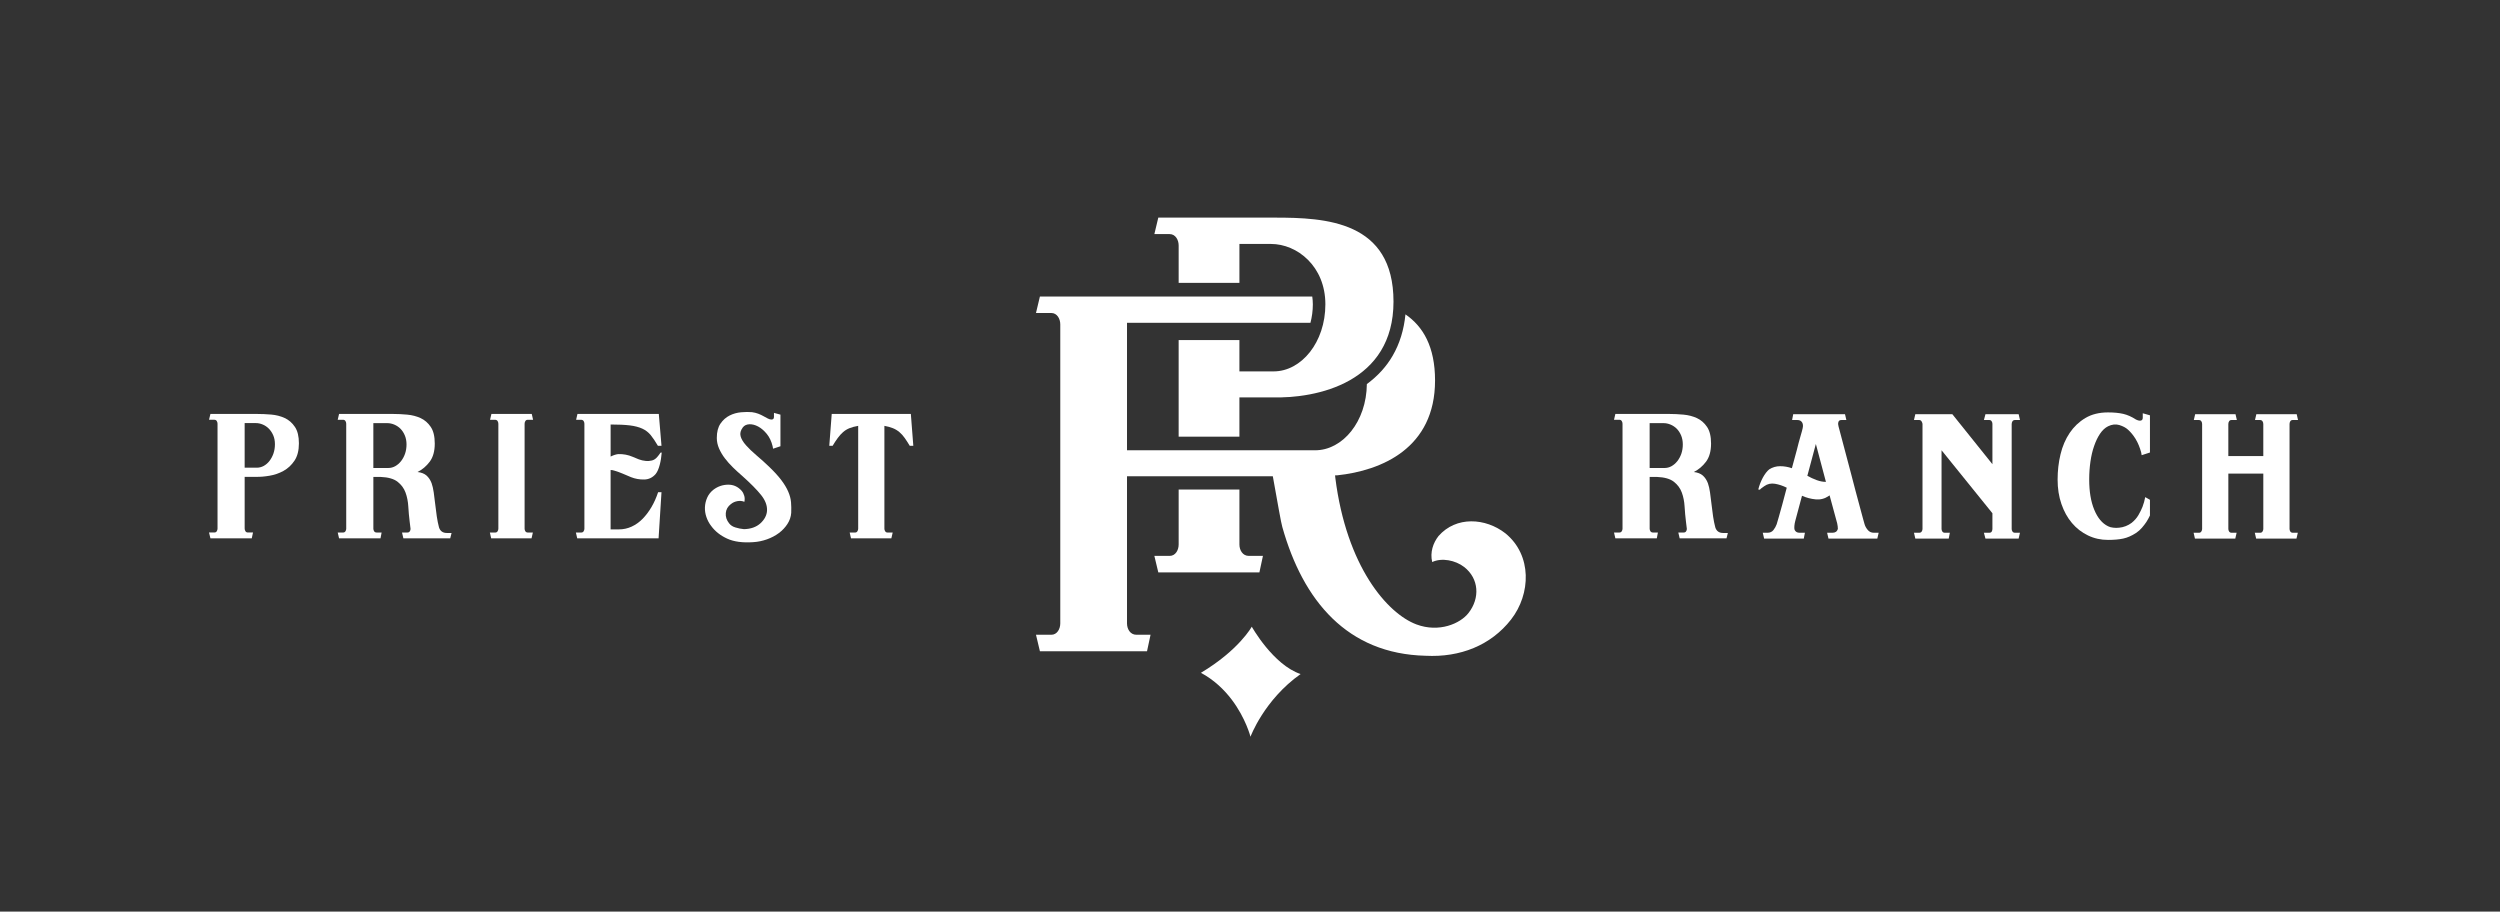 <?xml version="1.0" encoding="UTF-8"?><svg id="a" xmlns="http://www.w3.org/2000/svg" viewBox="0 0 402.667 146.833"><rect x="0" y="0" width="402.667" height="146.833" fill="#333333" stroke="none"/><path d="M277.543,85.845c-.651,0-1.076-.302-1.266-.903-.141-.528-.262-1.122-.358-1.772-.098-.647-.179-1.304-.252-1.965-.073-.661-.151-1.284-.237-1.879-.085-.587-.196-1.089-.343-1.494-.189-.506-.463-.916-.81-1.231-.345-.309-.838-.504-1.46-.577.768-.385,1.424-.936,1.967-1.66.538-.72.811-1.696.811-2.921,0-1.158-.219-2.055-.652-2.69-.43-.639-.974-1.107-1.621-1.409-.652-.3-1.372-.488-2.166-.561-.798-.073-1.553-.11-2.277-.11h-8.698l-.218.939h.865c.168,0,.295.07.38.201.085.133.126.284.126.446v16.901c0,.141-.041.279-.126.41-.085.138-.212.201-.38.201h-.865l.218.939h6.675l.179-.939h-.788c-.196,0-.332-.063-.417-.201-.085-.131-.126-.269-.126-.41v-8.341h1.19c1.203.05,2.106.305,2.708.775.602.47,1.029,1.047,1.28,1.731.255.687.403,1.446.451,2.275s.123,1.618.214,2.365l.148,1.226c0,.146-.043.277-.129.397-.081.123-.209.183-.375.183h-.87l.219.939h7.544l.218-.866h-.757ZM270.812,73.065c-.159.46-.377.861-.652,1.213-.277.345-.587.614-.938.81-.347.193-.717.289-1.099.289h-2.421v-7.221h2.275c.36,0,.724.078,1.102.234.37.159.702.377.989.664.287.292.524.652.707,1.089.178.428.269.913.269,1.44,0,.534-.078,1.026-.232,1.482Z" style="fill:#fff;"/><path d="M301.824,85.809c-.412,0-.739-.149-.992-.451-.252-.3-.43-.621-.521-.956-.025-.073-.105-.352-.237-.85-.133-.491-.3-1.115-.506-1.877-.206-.757-.433-1.605-.684-2.544-.256-.939-.501-1.892-.744-2.851-.601-2.262-1.273-4.799-2.018-7.617-.073-.242-.083-.47-.018-.684.06-.219.222-.329.483-.329h.8l-.219-.939h-8.341l-.179.939h.866c.337,0,.584.129.742.378.156.256.184.574.09.958-.025.098-.068.264-.126.506-.063.242-.141.519-.237.83-.094.315-.191.657-.287,1.029-.095.375-.191.753-.29,1.138-.237.89-.501,1.865-.793,2.924-.624-.217-1.258-.325-1.892-.325-.637,0-1.226.169-1.751.505-.363.289-.705.737-1.034,1.334-.324.601-.569,1.243-.738,1.912l.256.036.178-.179c.05-.047.123-.103.219-.163.095-.058.201-.136.324-.232.506-.363,1.08-.486,1.713-.382.639.11,1.268.319,1.897.634-.264.989-.506,1.885-.72,2.707-.191.699-.378,1.367-.558,2-.181.641-.299,1.032-.345,1.178-.121.335-.295.65-.524.938-.227.287-.551.433-.956.433h-.76l.219.939h6.388l.183-.939h-.866c-.387,0-.65-.159-.796-.47-.052-.141-.06-.355-.037-.632.025-.275.073-.548.146-.813l1.082-4.043c.697.315,1.434.508,2.204.581.77.071,1.467-.11,2.091-.544.025-.023.051-.04.073-.05.028-.013.048-.031.076-.053l1.223,4.507c.075.335.11.637.11.906-.123.405-.41.611-.866.611h-.866l.219.939h7.866l.219-.939h-.76ZM292.6,77.327c-.519-.196-1.019-.42-1.497-.689l1.372-5.128,1.621,6.104c-.483,0-.979-.096-1.497-.287Z" style="fill:#fff;"/><path d="M324.015,85.198v-16.901c0-.163.047-.314.128-.446.083-.131.224-.201.415-.201h.795l-.217-.939h-5.345l-.247.939h.863c.169,0,.297.07.38.201.083.133.126.271.126.415v6.5l-6.459-8.056h-5.96l-.216.939h.83c.168,0,.295.07.382.201.083.133.133.271.161.415v16.932c0,.141-.041.279-.128.41-.085.138-.222.201-.415.201h-.83l.216.939h5.38l.183-.939h-.797c-.192,0-.334-.063-.415-.201-.085-.131-.126-.269-.126-.41v-12.676l8.193,10.146v2.529c0,.141-.037.279-.105.41-.076.138-.206.201-.402.201h-.863l.247.939h5.345l.217-.939h-.795c-.191,0-.332-.063-.415-.201-.081-.131-.128-.269-.128-.41Z" style="fill:#fff;"/><path d="M343.992,70.737c.372.614.665,1.331.885,2.147l.073.432,1.336-.432v-5.991l-1.158-.329v.727c0,.309-.154.468-.47.468-.164,0-.373-.06-.616-.182-.697-.455-1.387-.76-2.071-.919-.685-.156-1.502-.232-2.436-.232-1.422,0-2.637.3-3.648.903-1.011.601-1.854,1.404-2.527,2.396-.675,1.002-1.167,2.151-1.479,3.45-.314,1.3-.468,2.657-.468,4.079,0,1.422.201,2.727.611,3.915.41,1.195.976,2.216,1.696,3.067.724.858,1.582,1.524,2.584,2.006.997.483,2.074.72,3.231.72.934,0,1.751-.068,2.436-.214.684-.146,1.374-.448,2.071-.903.363-.242.684-.524.963-.853.276-.319.508-.627.702-.916.216-.337.408-.687.579-1.049v-2.524l-.762-.433c-.096.529-.242,1.045-.433,1.55-.169.433-.392.885-.665,1.354-.277.468-.642.883-1.1,1.248-.29.216-.602.388-.941.521-.339.131-.68.217-1.029.249-.349.042-.68.042-.991,0-.315-.031-.593-.109-.83-.232-.939-.455-1.679-1.339-2.219-2.652-.548-1.313-.816-2.941-.816-4.891,0-.984.068-1.947.201-2.871.133-.924.329-1.769.598-2.524.264-.763.577-1.414.954-1.97.372-.553.8-.948,1.283-1.19.624-.309,1.233-.378,1.821-.201.589.183,1.054.43,1.389.743.458.407.875.918,1.248,1.532Z" style="fill:#fff;"/><path d="M368.769,85.198v-16.901c0-.163.041-.314.123-.446.086-.131.211-.201.383-.201h.861l-.214-.939h-6.499l-.216.939h.793c.194,0,.334.07.415.201.086.133.128.284.128.446v5.165h-5.632v-5.165c0-.163.04-.314.126-.446.085-.131.211-.201.378-.201h.87l-.217-.939h-6.497l-.219.939h.793c.194,0,.33.07.417.201.088.133.128.284.128.446v16.901c0,.141-.04.279-.128.41-.086.138-.211.201-.377.201h-.866l.214.939h6.499l.214-.939h-.793c-.191,0-.33-.063-.415-.201-.086-.131-.126-.269-.126-.41v-8.918h5.632v8.918c0,.141-.041.279-.128.41-.081.138-.209.201-.378.201h-.866l.218.939h6.497l.216-.939h-.793c-.193,0-.33-.063-.417-.201-.081-.131-.123-.269-.123-.41Z" style="fill:#fff;"/><path d="M71.975,85.845c-.651,0-1.076-.302-1.266-.903-.141-.528-.262-1.122-.358-1.772-.098-.647-.179-1.304-.252-1.965-.073-.661-.151-1.284-.237-1.879-.085-.587-.196-1.089-.343-1.494-.189-.506-.463-.916-.81-1.231-.345-.309-.838-.504-1.46-.577.768-.385,1.424-.936,1.967-1.66.538-.72.811-1.696.811-2.921,0-1.158-.219-2.055-.652-2.69-.43-.639-.974-1.107-1.621-1.409-.652-.3-1.372-.488-2.166-.561-.798-.073-1.553-.11-2.277-.11h-8.698l-.218.939h.865c.168,0,.295.07.38.201.085.133.126.284.126.446v16.901c0,.141-.041.279-.126.41-.085.138-.212.201-.38.201h-.865l.218.939h6.675l.179-.939h-.788c-.196,0-.332-.063-.417-.201-.085-.131-.126-.269-.126-.41v-8.341h1.19c1.203.05,2.106.305,2.708.775.602.47,1.029,1.047,1.28,1.731.255.687.403,1.446.451,2.275s.123,1.618.214,2.365l.148,1.226c0,.146-.043.277-.129.397-.081.123-.209.183-.375.183h-.87l.219.939h7.544l.218-.866h-.757ZM65.244,73.065c-.159.46-.377.861-.652,1.213-.277.345-.587.614-.938.81-.347.193-.717.289-1.099.289h-2.421v-7.221h2.275c.36,0,.724.078,1.102.234.37.159.702.377.989.664.287.292.524.652.707,1.089.178.428.269.913.269,1.44,0,.534-.078,1.026-.232,1.482Z" style="fill:#fff;"/><path d="M84.495,85.162v-16.901c0-.163.041-.314.124-.446.083-.131.211-.201.378-.201h.866l-.214-.939h-6.499l-.219.939h.798c.191,0,.332.07.415.201.083.133.125.284.125.446v16.901c0,.141-.042.279-.125.41-.083.138-.211.201-.378.201h-.866l.214.939h6.499l.214-.939h-.793c-.191,0-.332-.063-.415-.201-.083-.131-.124-.269-.124-.41Z" style="fill:#fff;"/><path d="M99.684,85.266h-1.336v-9.567c.194,0,.398.037.616.109.478.144.931.305,1.353.488.42.179.858.365,1.318.558.675.269,1.379.392,2.114.378.73-.008,1.349-.302,1.855-.881.266-.337.483-.825.651-1.462.171-.639.275-1.308.327-2.006l-.217.036c-.027.051-.063.11-.11.183-.048.051-.098.123-.163.219-.06.095-.136.191-.232.287-.241.287-.524.475-.85.561-.325.081-.667.109-1.027.068-.36-.031-.724-.116-1.085-.25-.36-.133-.697-.274-1.007-.415-.725-.312-1.495-.455-2.315-.433-.191.022-.383.065-.574.128-.196.06-.41.149-.652.269v-5.164c1.276,0,2.31.05,3.107.146.795.1,1.46.274,2.003.524.543.251.991.601,1.353,1.045.36.445.748,1.019,1.153,1.716h.579l-.433-5.128h-13.104l-.214.939h.788c.196,0,.334.07.42.201.085.133.126.284.126.446v16.901c0,.141-.041.279-.126.41-.086.138-.214.201-.38.201h-.865l.214.939h13.104l.47-7.438h-.543c-.287.87-.642,1.663-1.062,2.383-.423.72-.898,1.354-1.426,1.895-.529.544-1.122.963-1.771,1.265-.646.299-1.334.45-2.058.45Z" style="fill:#fff;"/><path d="M127.405,80.863c-.05-.556-.201-1.115-.456-1.699-.247-.574-.611-1.176-1.08-1.8-.47-.629-1.099-1.326-1.895-2.096-.72-.697-1.427-1.336-2.111-1.91-.686-.579-1.258-1.13-1.713-1.645-.456-.521-.748-1.004-.866-1.462-.123-.458,0-.928.36-1.411.237-.312.587-.48,1.044-.506.46-.017.934.1,1.426.365.493.266.958.661,1.391,1.19.435.533.747,1.19.939,1.987l.073.397,1.188-.397v-5.092l-1.044-.285v.647c0,.289-.136.431-.4.431-.164,0-.36-.053-.579-.163-.209-.106-.446-.232-.7-.377-.252-.144-.534-.28-.85-.4-.312-.116-.651-.203-1.012-.249-.503-.05-1.089-.041-1.748.016-.662.06-1.283.232-1.859.524-.578.289-1.067.72-1.464,1.3-.398.579-.594,1.346-.594,2.312,0,.574.118,1.138.36,1.694.241.553.556,1.085.938,1.587.388.509.817.994,1.3,1.462.48.471.976.923,1.482,1.359,1.349,1.203,2.365,2.229,3.049,3.082.685.856,1.007,1.703.958,2.546-.047.743-.407,1.419-1.064,2.021-.664.601-1.548.916-2.654.938-.485-.045-.941-.136-1.369-.274-.438-.126-.775-.35-1.017-.664-.405-.505-.587-1.054-.538-1.646.046-.584.324-1.074.83-1.459.287-.237.639-.397,1.044-.47.41-.073.783-.033,1.122.11.073-.337.066-.657-.016-.956-.085-.302-.221-.571-.417-.813-.602-.674-1.336-1.006-2.202-.992-.866.013-1.65.282-2.347.81-.456.362-.793.79-1.009,1.281-.218.493-.34,1.009-.363,1.537-.02.528.055,1.057.237,1.587.181.528.438,1.012.775,1.444.624.853,1.482,1.532,2.564,2.028,1.082.501,2.491.694,4.222.571.748-.046,1.48-.201,2.202-.456.72-.261,1.357-.593,1.913-1.011.553-.415,1.012-.899,1.371-1.454.362-.558.568-1.155.614-1.806.022-.601.015-1.182-.033-1.733Z" style="fill:#fff;"/><path d="M146.707,66.674h-12.744l-.393,5.128h.539c.287-.483.566-.903.83-1.261.264-.365.548-.675.848-.939.3-.267.647-.478,1.031-.634.387-.156.855-.282,1.407-.378v16.572c0,.141-.045.279-.128.41-.083.138-.209.201-.378.201h-.866l.217.939h6.496l.216-.939h-.83c-.166,0-.292-.063-.378-.201-.086-.131-.128-.269-.128-.41v-16.572c.531.096.989.222,1.372.378.387.156.734.367,1.049.634.312.264.596.574.848.939.254.359.523.778.815,1.261h.574l-.397-5.128Z" style="fill:#fff;"/><path d="M47.493,68.751c-.43-.644-.975-1.115-1.636-1.421-.661-.304-1.388-.49-2.183-.558-.799-.065-1.551-.098-2.26-.098h-7.521l-.228.936h.863c.172,0,.298.068.383.204.082.134.125.279.125.431v16.892c0,.149-.043.294-.125.43-.085.138-.211.201-.383.201h-.863l.228.943h6.655l.205-.943h-.813c-.188,0-.322-.063-.406-.201-.085-.135-.128-.28-.128-.43v-8.334h1.832c.641.019,1.365-.04,2.167-.177.805-.131,1.559-.396,2.26-.782.703-.388,1.293-.936,1.768-1.649.473-.708.711-1.638.711-2.786,0-1.133-.215-2.018-.65-2.659ZM44.043,73.049c-.163.455-.376.852-.639,1.192-.261.34-.571.606-.925.802-.356.192-.73.287-1.117.287h-1.957v-7.185h1.804c.374,0,.741.077,1.104.231.363.149.69.37.978.657.285.288.524.644.712,1.068.186.423.279.904.279,1.448,0,.543-.081,1.039-.241,1.499Z" style="fill:#fff;"/><path d="M201.62,100.937s-2.03,3.739-8.19,7.43c2.137,1.15,3.752,2.73,4.949,4.304,2.276,3.001,3.034,5.992,3.034,5.992,0,0,2.176-5.93,8.071-10.096-4.434-1.484-7.864-7.63-7.864-7.63Z" style="fill:#fff;"/><path d="M205.332,35.051h-18.769l-.633,2.653h2.462c.947,0,1.45.948,1.45,1.833v6.028h9.787v-6.273h5.077c4.241,0,8.768,3.607,8.768,9.726,0,6.119-3.873,10.801-8.336,10.801h-5.51v-5.047h-9.787v15.561h9.787v-6.326h5.156c7.404.218,19.663-2.41,19.663-15.423,0-13.015-10.955-13.533-19.116-13.533ZM199.629,87.704v-8.852h-9.787v8.852c0,.886-.5,1.833-1.45,1.833h-2.462l.633,2.653h16.286l.568-2.653h-2.273c-1.008,0-1.515-.947-1.515-1.833Z" style="fill:#fff;"/><path d="M242.471,85.902c-3.194-2.494-7.932-2.807-10.776.438-.858,1.097-1.393,2.605-1.015,4.188,1.529-.734,3.752-.289,5.152.8,2.394,1.871,2.566,5.015.693,7.411-1.315,1.69-4.724,3.205-8.389,1.833-4.674-1.754-11.259-9.297-13.063-23.618,0,0-.011-.139-.039-.387l.332-.005c7.147-.754,15.772-4.365,15.772-15.275,0-5.454-1.93-8.704-4.767-10.653-.243,2.481-.929,4.718-2.065,6.669-1.022,1.771-2.43,3.289-4.152,4.557-.057,6.049-3.898,10.666-8.332,10.666h-30.3v-20.53h29.546c.247-.941.386-1.94.386-2.976,0-.442-.039-.858-.093-1.263h-43.867l-.632,2.655h2.462c.947,0,1.451.945,1.451,1.829v48.169c0,.883-.504,1.829-1.447,1.829h-2.465l.632,2.655h17.251l.568-2.655h-2.273c-1.015,0-1.519-.947-1.519-1.829v-23.699h23.486c.733,4.054,1.35,7.638,1.529,8.17,3.345,11.902,10.476,20.445,23.086,20.74h0c5.545.289,10.512-1.674,13.757-5.837,3.194-4.097,3.416-10.355-.908-13.882Z" style="fill:#fff;"/></svg>